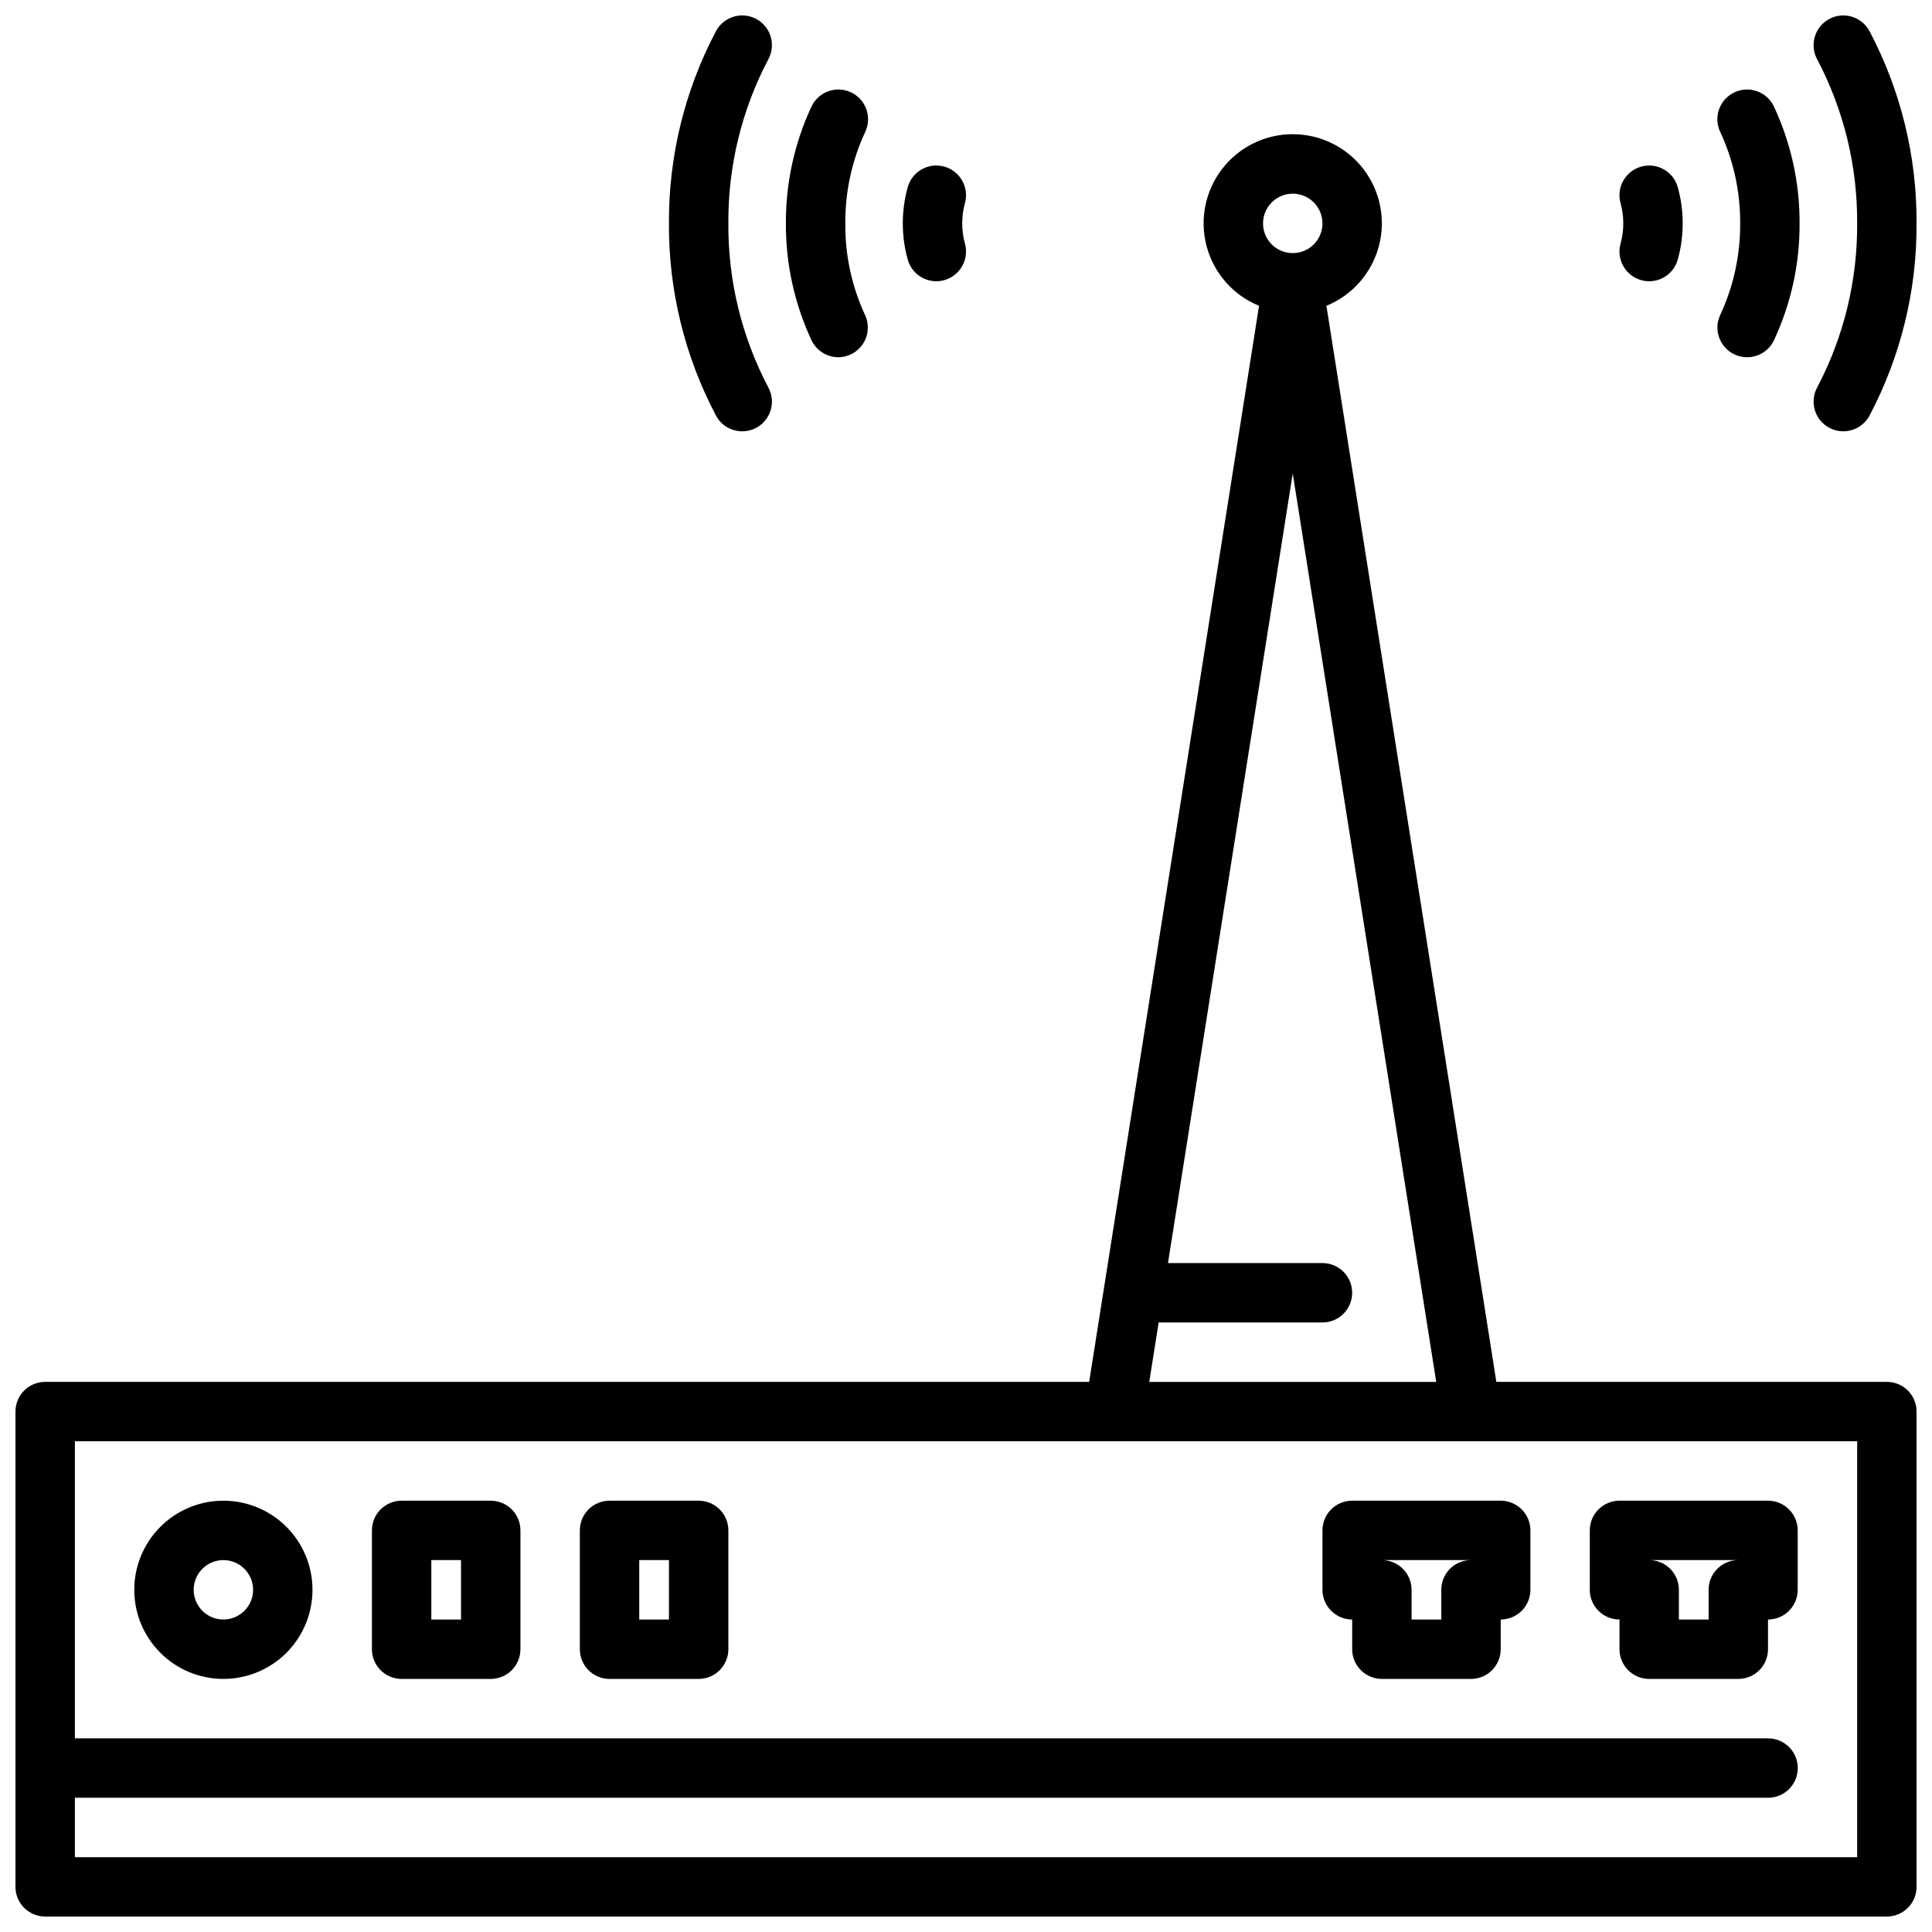 <?xml version="1.0" encoding="UTF-8"?>
<!-- The Best Svg Icon site in the world: iconSvg.co, Visit us! https://iconsvg.co -->
<svg width="800px" height="800px" version="1.1" viewBox="144 144 512 512" xmlns="http://www.w3.org/2000/svg">
 <defs>
  <clipPath id="c">
   <path d="m148.09 179h503.81v472.9h-503.81z"/>
  </clipPath>
  <clipPath id="b">
   <path d="m624 148.09h27.902v110.91h-27.902z"/>
  </clipPath>
  <clipPath id="a">
   <path d="m321 148.09h28v110.91h-28z"/>
  </clipPath>
 </defs>
 <g clip-path="url(#c)">
  <path d="m644.03 510.21h-103.48l-45.035-285.17c6.809-2.781 11.934-8.574 13.863-15.676 1.926-7.098 0.438-14.691-4.031-20.535-4.469-5.84-11.406-9.27-18.762-9.27s-14.293 3.43-18.758 9.27c-4.469 5.844-5.961 13.438-4.031 20.535 1.926 7.102 7.055 12.895 13.863 15.676l-45.02 285.17h-276.67c-4.348 0-7.871 3.523-7.871 7.871v125.95c0 2.086 0.828 4.09 2.305 5.566 1.477 1.477 3.481 2.305 5.566 2.305h488.07c2.086 0 4.09-0.828 5.566-2.305 1.477-1.477 2.305-3.481 2.305-5.566v-125.95c0-2.086-0.828-4.09-2.305-5.566-1.477-1.477-3.481-2.305-5.566-2.305zm-157.44-314.88c3.184 0 6.055 1.918 7.273 4.859 1.219 2.945 0.547 6.328-1.707 8.582-2.25 2.25-5.637 2.922-8.578 1.707-2.941-1.219-4.859-4.09-4.859-7.273 0-4.348 3.523-7.875 7.871-7.875zm-35.535 299.14h43.406c4.348 0 7.875-3.523 7.875-7.871s-3.527-7.871-7.875-7.871h-40.934l33.062-209.26 38.023 240.75h-76.043zm185.11 141.7h-472.32v-15.746h448.71c4.348 0 7.871-3.523 7.871-7.871 0-4.348-3.523-7.871-7.871-7.871h-448.71v-78.723h472.32z"/>
 </g>
 <path d="m579.01 218.26c0.668 0.184 1.355 0.273 2.047 0.273 3.559 0 6.676-2.394 7.598-5.832 1.699-6.219 1.699-12.781 0-19.004-1.129-4.199-5.449-6.688-9.648-5.559-4.199 1.125-6.688 5.445-5.562 9.645 0.988 3.543 0.988 7.289 0 10.832-0.539 2.016-0.258 4.168 0.785 5.977 1.047 1.809 2.766 3.125 4.781 3.668z"/>
 <path d="m603.66 237.93c3.934 1.848 8.621 0.156 10.469-3.777 4.519-9.691 6.836-20.262 6.777-30.953 0.055-10.695-2.266-21.266-6.793-30.953-1.848-3.938-6.539-5.625-10.473-3.777-3.934 1.852-5.625 6.539-3.773 10.477 3.539 7.59 5.348 15.875 5.297 24.254 0.055 8.375-1.746 16.66-5.281 24.254-0.891 1.891-0.992 4.055-0.285 6.019 0.711 1.965 2.172 3.57 4.062 4.457z"/>
 <g clip-path="url(#b)">
  <path d="m628.76 257.36c1.84 0.988 3.996 1.211 5.996 0.609 2-0.598 3.684-1.969 4.672-3.809 8.297-15.699 12.582-33.207 12.477-50.961 0.105-17.758-4.18-35.266-12.477-50.965-2.059-3.832-6.836-5.266-10.668-3.203-3.828 2.059-5.262 6.836-3.203 10.664 7.066 13.406 10.711 28.352 10.605 43.504 0.105 15.152-3.539 30.094-10.605 43.5-2.055 3.828-0.621 8.598 3.203 10.66z"/>
 </g>
 <path d="m392.12 218.53c0.695 0.004 1.387-0.09 2.055-0.273 4.199-1.129 6.688-5.445 5.559-9.645-0.984-3.543-0.984-7.289 0-10.832 1.129-4.199-1.363-8.52-5.562-9.645-4.199-1.129-8.52 1.359-9.645 5.559-1.703 6.223-1.703 12.785 0 19.004 0.922 3.438 4.035 5.832 7.594 5.832z"/>
 <path d="m366.15 238.67c2.688-0.012 5.18-1.395 6.617-3.668 1.434-2.269 1.609-5.117 0.469-7.547-3.516-7.602-5.297-15.883-5.219-24.254-0.059-8.379 1.746-16.66 5.281-24.254 1.852-3.938 0.16-8.625-3.773-10.477-3.938-1.848-8.625-0.16-10.477 3.777-4.519 9.688-6.832 20.262-6.777 30.953-0.055 10.691 2.258 21.262 6.777 30.953 1.297 2.75 4.062 4.508 7.102 4.516z"/>
 <g clip-path="url(#a)">
  <path d="m340.7 258.3c2.769 0 5.336-1.457 6.754-3.836 1.422-2.379 1.484-5.328 0.172-7.766-7.066-13.406-10.707-28.348-10.602-43.5-0.105-15.152 3.535-30.098 10.602-43.504 2.062-3.828 0.629-8.605-3.203-10.664-3.832-2.062-8.605-0.629-10.668 3.203-8.293 15.699-12.582 33.207-12.477 50.965-0.105 17.754 4.184 35.262 12.477 50.961 1.375 2.555 4.043 4.144 6.945 4.141z"/>
 </g>
 <path d="m203.2 541.7c-6.266 0-12.273 2.488-16.699 6.918-4.43 4.426-6.918 10.434-6.918 16.699 0 6.262 2.488 12.27 6.918 16.699 4.426 4.426 10.434 6.914 16.699 6.914 6.262 0 12.27-2.488 16.699-6.914 4.426-4.43 6.914-10.438 6.914-16.699 0-6.266-2.488-12.273-6.914-16.699-4.43-4.43-10.438-6.918-16.699-6.918zm0 31.488c-3.184 0-6.055-1.918-7.273-4.859-1.219-2.941-0.547-6.328 1.707-8.578 2.25-2.254 5.637-2.926 8.578-1.707 2.941 1.219 4.859 4.09 4.859 7.273 0 2.086-0.828 4.09-2.305 5.566-1.477 1.477-3.481 2.305-5.566 2.305z"/>
 <path d="m274.05 541.7h-23.617c-4.348 0-7.871 3.523-7.871 7.871v31.488c0 2.09 0.828 4.09 2.305 5.566 1.477 1.477 3.481 2.305 5.566 2.305h23.617c2.086 0 4.09-0.828 5.566-2.305 1.477-1.477 2.305-3.477 2.305-5.566v-31.488c0-2.086-0.828-4.09-2.305-5.566-1.477-1.477-3.481-2.305-5.566-2.305zm-7.871 31.488h-7.875v-15.746h7.871z"/>
 <path d="m329.15 541.7h-23.613c-4.348 0-7.871 3.523-7.871 7.871v31.488c0 2.09 0.828 4.09 2.305 5.566 1.477 1.477 3.477 2.305 5.566 2.305h23.617-0.004c2.09 0 4.094-0.828 5.566-2.305 1.477-1.477 2.309-3.477 2.309-5.566v-31.488c0-2.086-0.832-4.09-2.309-5.566-1.473-1.477-3.477-2.305-5.566-2.305zm-7.871 31.488h-7.871v-15.746h7.871z"/>
 <path d="m541.7 541.7h-39.359c-4.348 0-7.875 3.523-7.875 7.871v15.746c0 2.086 0.832 4.09 2.309 5.566 1.477 1.477 3.477 2.305 5.566 2.305v7.871c0 2.09 0.828 4.09 2.305 5.566 1.477 1.477 3.477 2.305 5.566 2.305h23.617c2.086 0 4.09-0.828 5.566-2.305 1.477-1.477 2.305-3.477 2.305-5.566v-7.871c2.086 0 4.09-0.828 5.566-2.305 1.477-1.477 2.305-3.481 2.305-5.566v-15.746c0-2.086-0.828-4.09-2.305-5.566-1.477-1.477-3.481-2.305-5.566-2.305zm-15.742 23.617v7.871h-7.875v-7.871c0-2.09-0.828-4.09-2.305-5.566-1.477-1.477-3.481-2.309-5.566-2.309h23.617c-4.348 0-7.875 3.527-7.875 7.875z"/>
 <path d="m612.54 541.7h-39.359c-4.348 0-7.871 3.523-7.871 7.871v15.746c0 2.086 0.828 4.09 2.305 5.566 1.477 1.477 3.477 2.305 5.566 2.305v7.871c0 2.09 0.828 4.09 2.305 5.566 1.477 1.477 3.481 2.305 5.566 2.305h23.617c2.086 0 4.09-0.828 5.566-2.305 1.477-1.477 2.305-3.477 2.305-5.566v-7.871c2.09 0 4.09-0.828 5.566-2.305 1.477-1.477 2.305-3.481 2.305-5.566v-15.746c0-2.086-0.828-4.09-2.305-5.566s-3.477-2.305-5.566-2.305zm-15.742 23.617v7.871h-7.875v-7.871c0-2.09-0.828-4.09-2.305-5.566-1.477-1.477-3.477-2.309-5.566-2.309h23.617c-4.348 0-7.871 3.527-7.871 7.875z"/>
</svg>